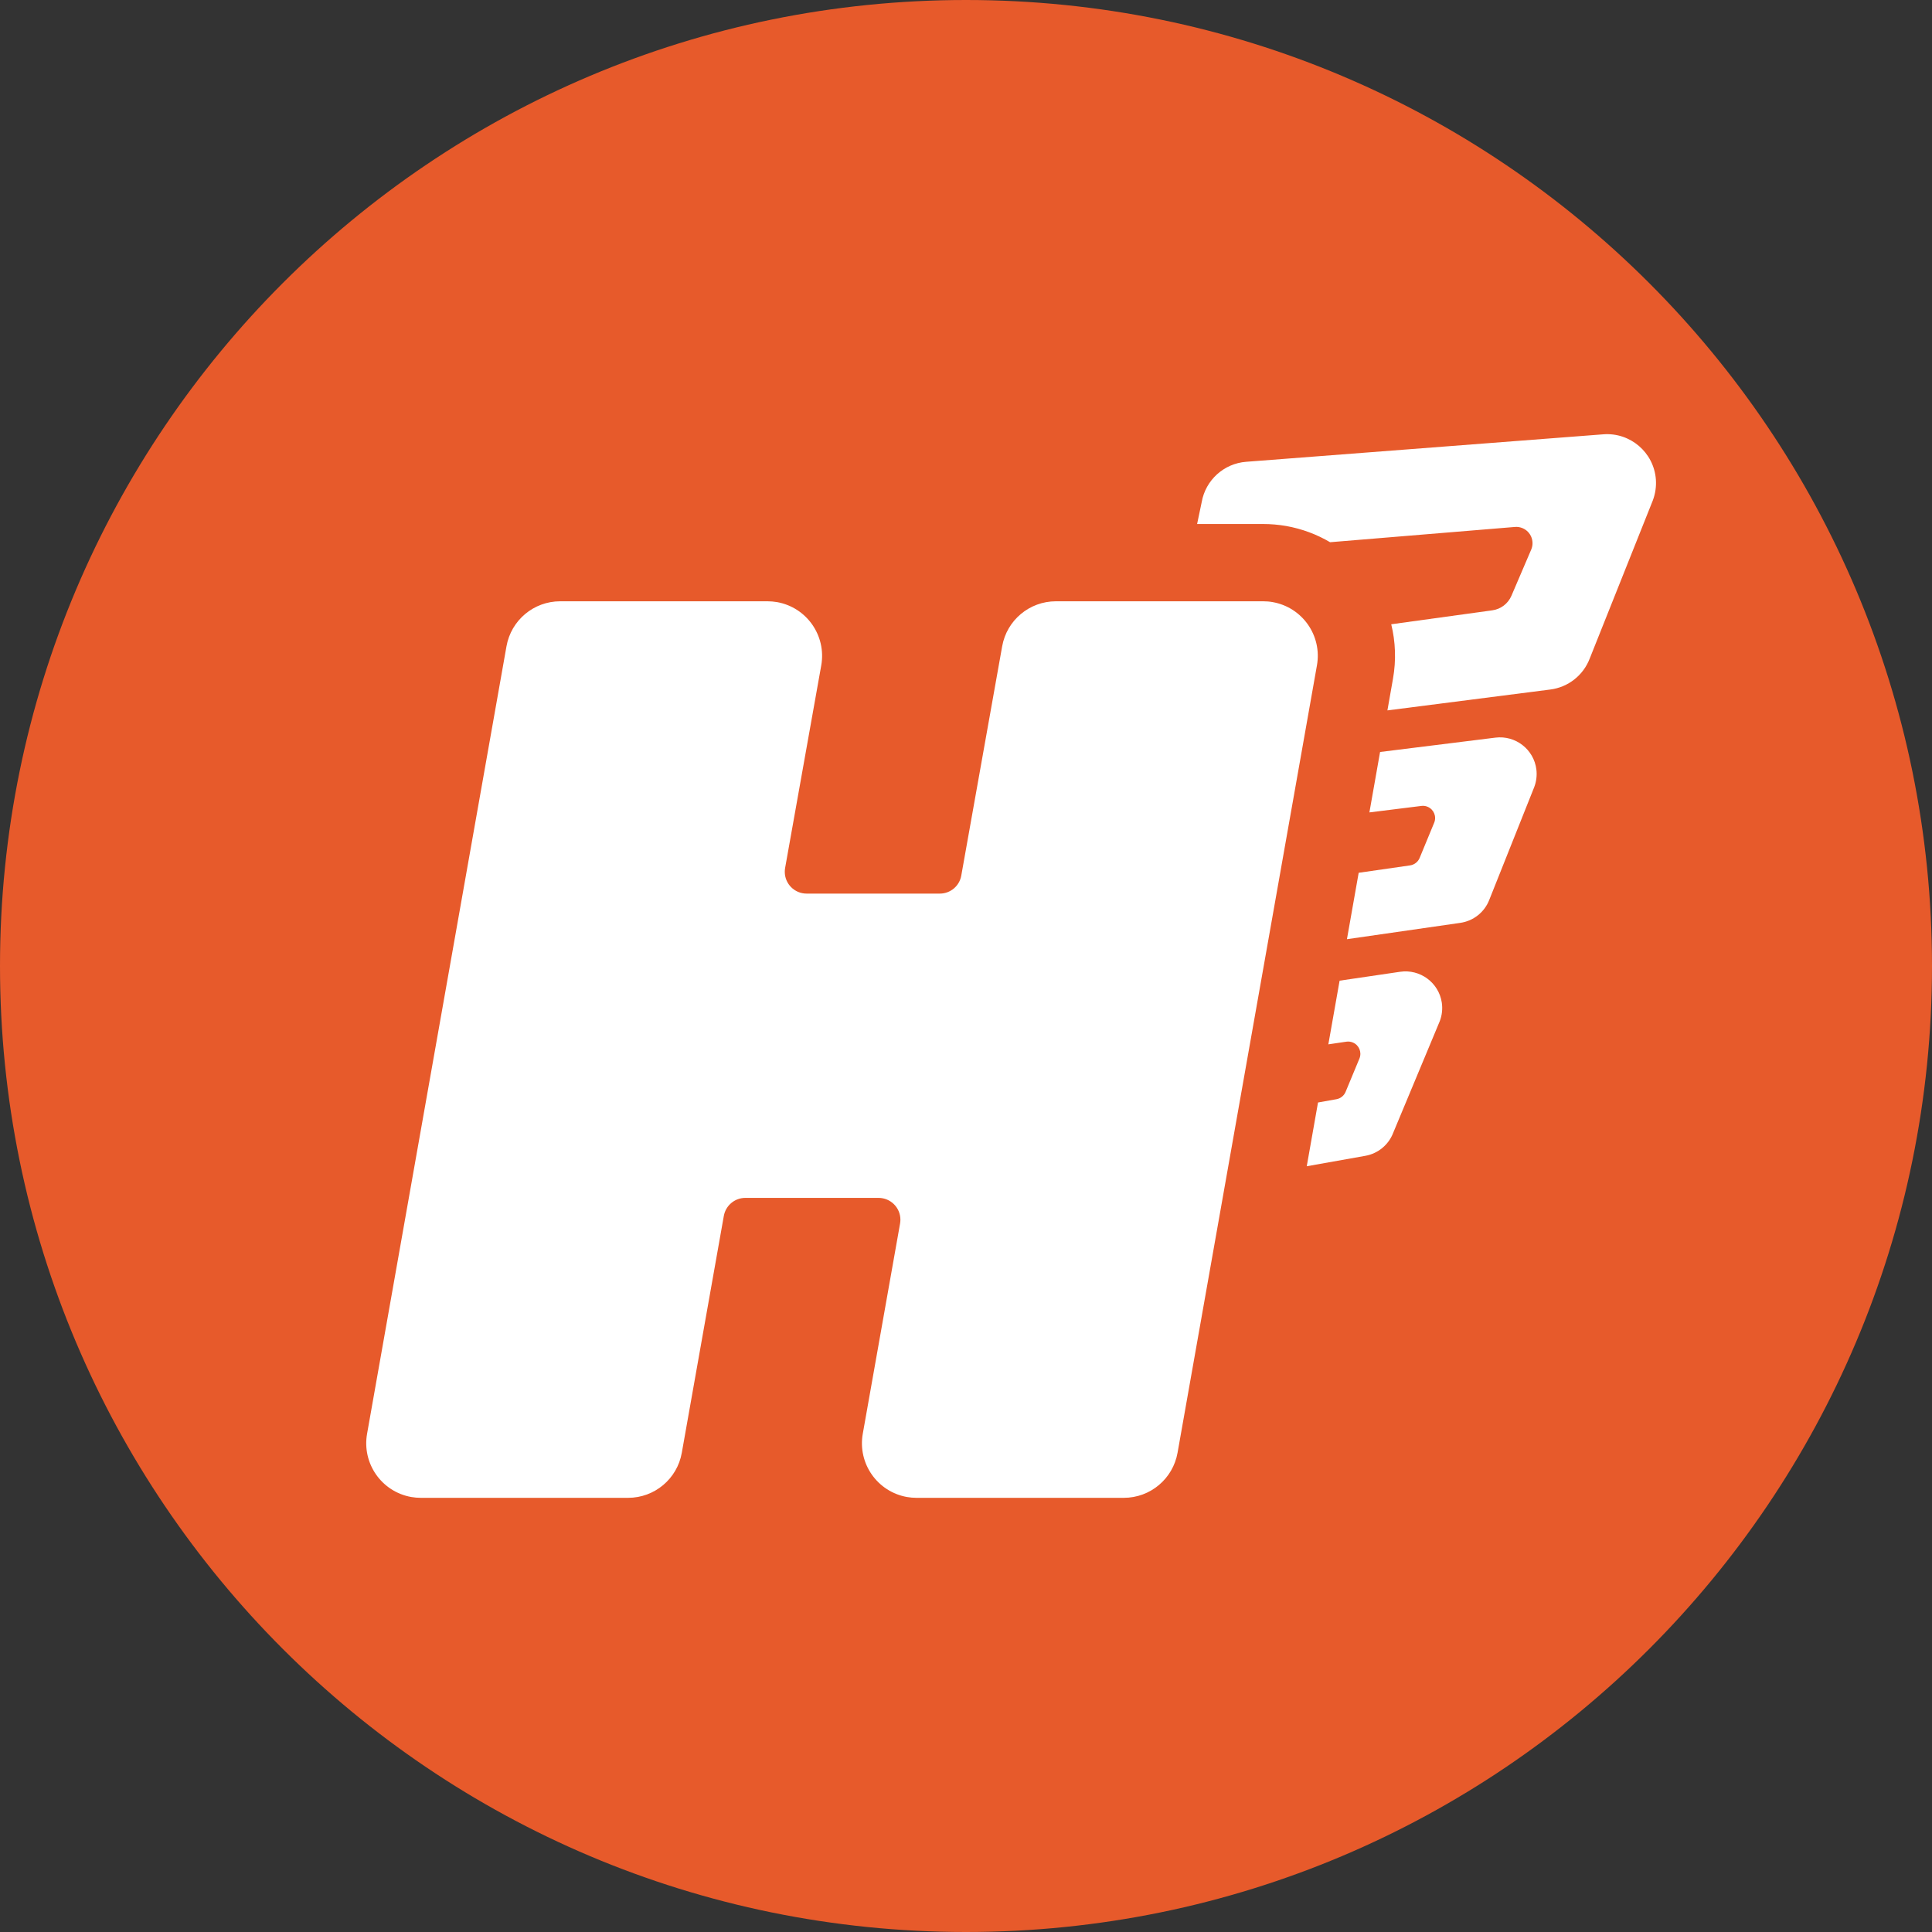 <svg width="40" height="40" viewBox="0 0 40 40" fill="none" xmlns="http://www.w3.org/2000/svg">
<rect x="0" y="0" width="40" height="40" fill="#333333" stroke="none"/>
<path d="M20 40C31.046 40 40 31.046 40 20C40 8.954 31.046 0 20 0C8.954 0 0 8.954 0 20C0 31.046 8.954 40 20 40Z" fill="#E75A2B"/>
<path d="M15.89 12.449H11.598C11.05 12.449 10.581 12.842 10.486 13.382L7.6 29.684C7.491 30.299 7.901 30.885 8.515 30.994C8.58 31.005 8.646 31.011 8.712 31.011H13.004C13.552 31.011 14.021 30.618 14.116 30.078L14.986 25.174C15.025 24.958 15.212 24.801 15.431 24.801H18.19C18.439 24.801 18.642 25.003 18.642 25.253C18.642 25.279 18.639 25.306 18.635 25.332L17.863 29.684C17.754 30.298 18.163 30.884 18.778 30.994C18.843 31.005 18.909 31.011 18.975 31.011H23.267C23.815 31.011 24.284 30.618 24.38 30.078L27.266 13.775C27.375 13.161 26.965 12.575 26.35 12.466C26.285 12.454 26.219 12.449 26.153 12.449H21.861C21.314 12.449 20.845 12.841 20.749 13.38L19.902 18.129C19.864 18.344 19.677 18.501 19.458 18.501H16.7C16.45 18.501 16.248 18.299 16.248 18.049C16.248 18.023 16.25 17.996 16.255 17.97L17.003 13.777C17.112 13.162 16.703 12.576 16.089 12.466C16.023 12.455 15.957 12.449 15.89 12.449Z" fill="white"/>
<path d="M29.809 21.142C29.856 21.019 29.87 20.887 29.851 20.758C29.788 20.343 29.401 20.058 28.985 20.12L27.735 20.304L27.502 21.622L27.875 21.567C27.92 21.56 27.966 21.566 28.009 21.584C28.138 21.637 28.199 21.785 28.146 21.915L27.859 22.606C27.826 22.686 27.754 22.743 27.669 22.758L27.288 22.826L27.055 24.146L28.268 23.93C28.531 23.883 28.75 23.702 28.845 23.453L29.809 21.142Z" fill="white"/>
<path d="M27.538 11.226C27.265 11.065 26.959 10.949 26.628 10.89C26.471 10.863 26.312 10.849 26.152 10.849H24.785L24.88 10.395C24.96 9.94 25.339 9.596 25.8 9.561L33.195 8.992C33.753 8.949 34.24 9.367 34.283 9.924C34.294 10.074 34.272 10.223 34.219 10.363L32.914 13.633C32.781 13.982 32.467 14.229 32.096 14.276L28.725 14.708L28.84 14.054C28.909 13.667 28.892 13.284 28.804 12.925L30.897 12.636C31.073 12.612 31.223 12.497 31.293 12.334L31.702 11.379C31.775 11.208 31.696 11.009 31.525 10.936C31.474 10.914 31.419 10.905 31.364 10.91L27.538 11.226Z" fill="white"/>
<path d="M27.887 19.445L30.233 19.107C30.507 19.068 30.738 18.884 30.836 18.625L31.765 16.295C31.809 16.179 31.824 16.054 31.809 15.931C31.757 15.515 31.377 15.22 30.96 15.272L28.573 15.569L28.352 16.82L29.428 16.686C29.472 16.68 29.516 16.686 29.556 16.703C29.686 16.757 29.747 16.905 29.693 17.034L29.392 17.763C29.358 17.845 29.282 17.904 29.194 17.917L28.13 18.07L27.887 19.445Z" fill="white"/>
</svg>
